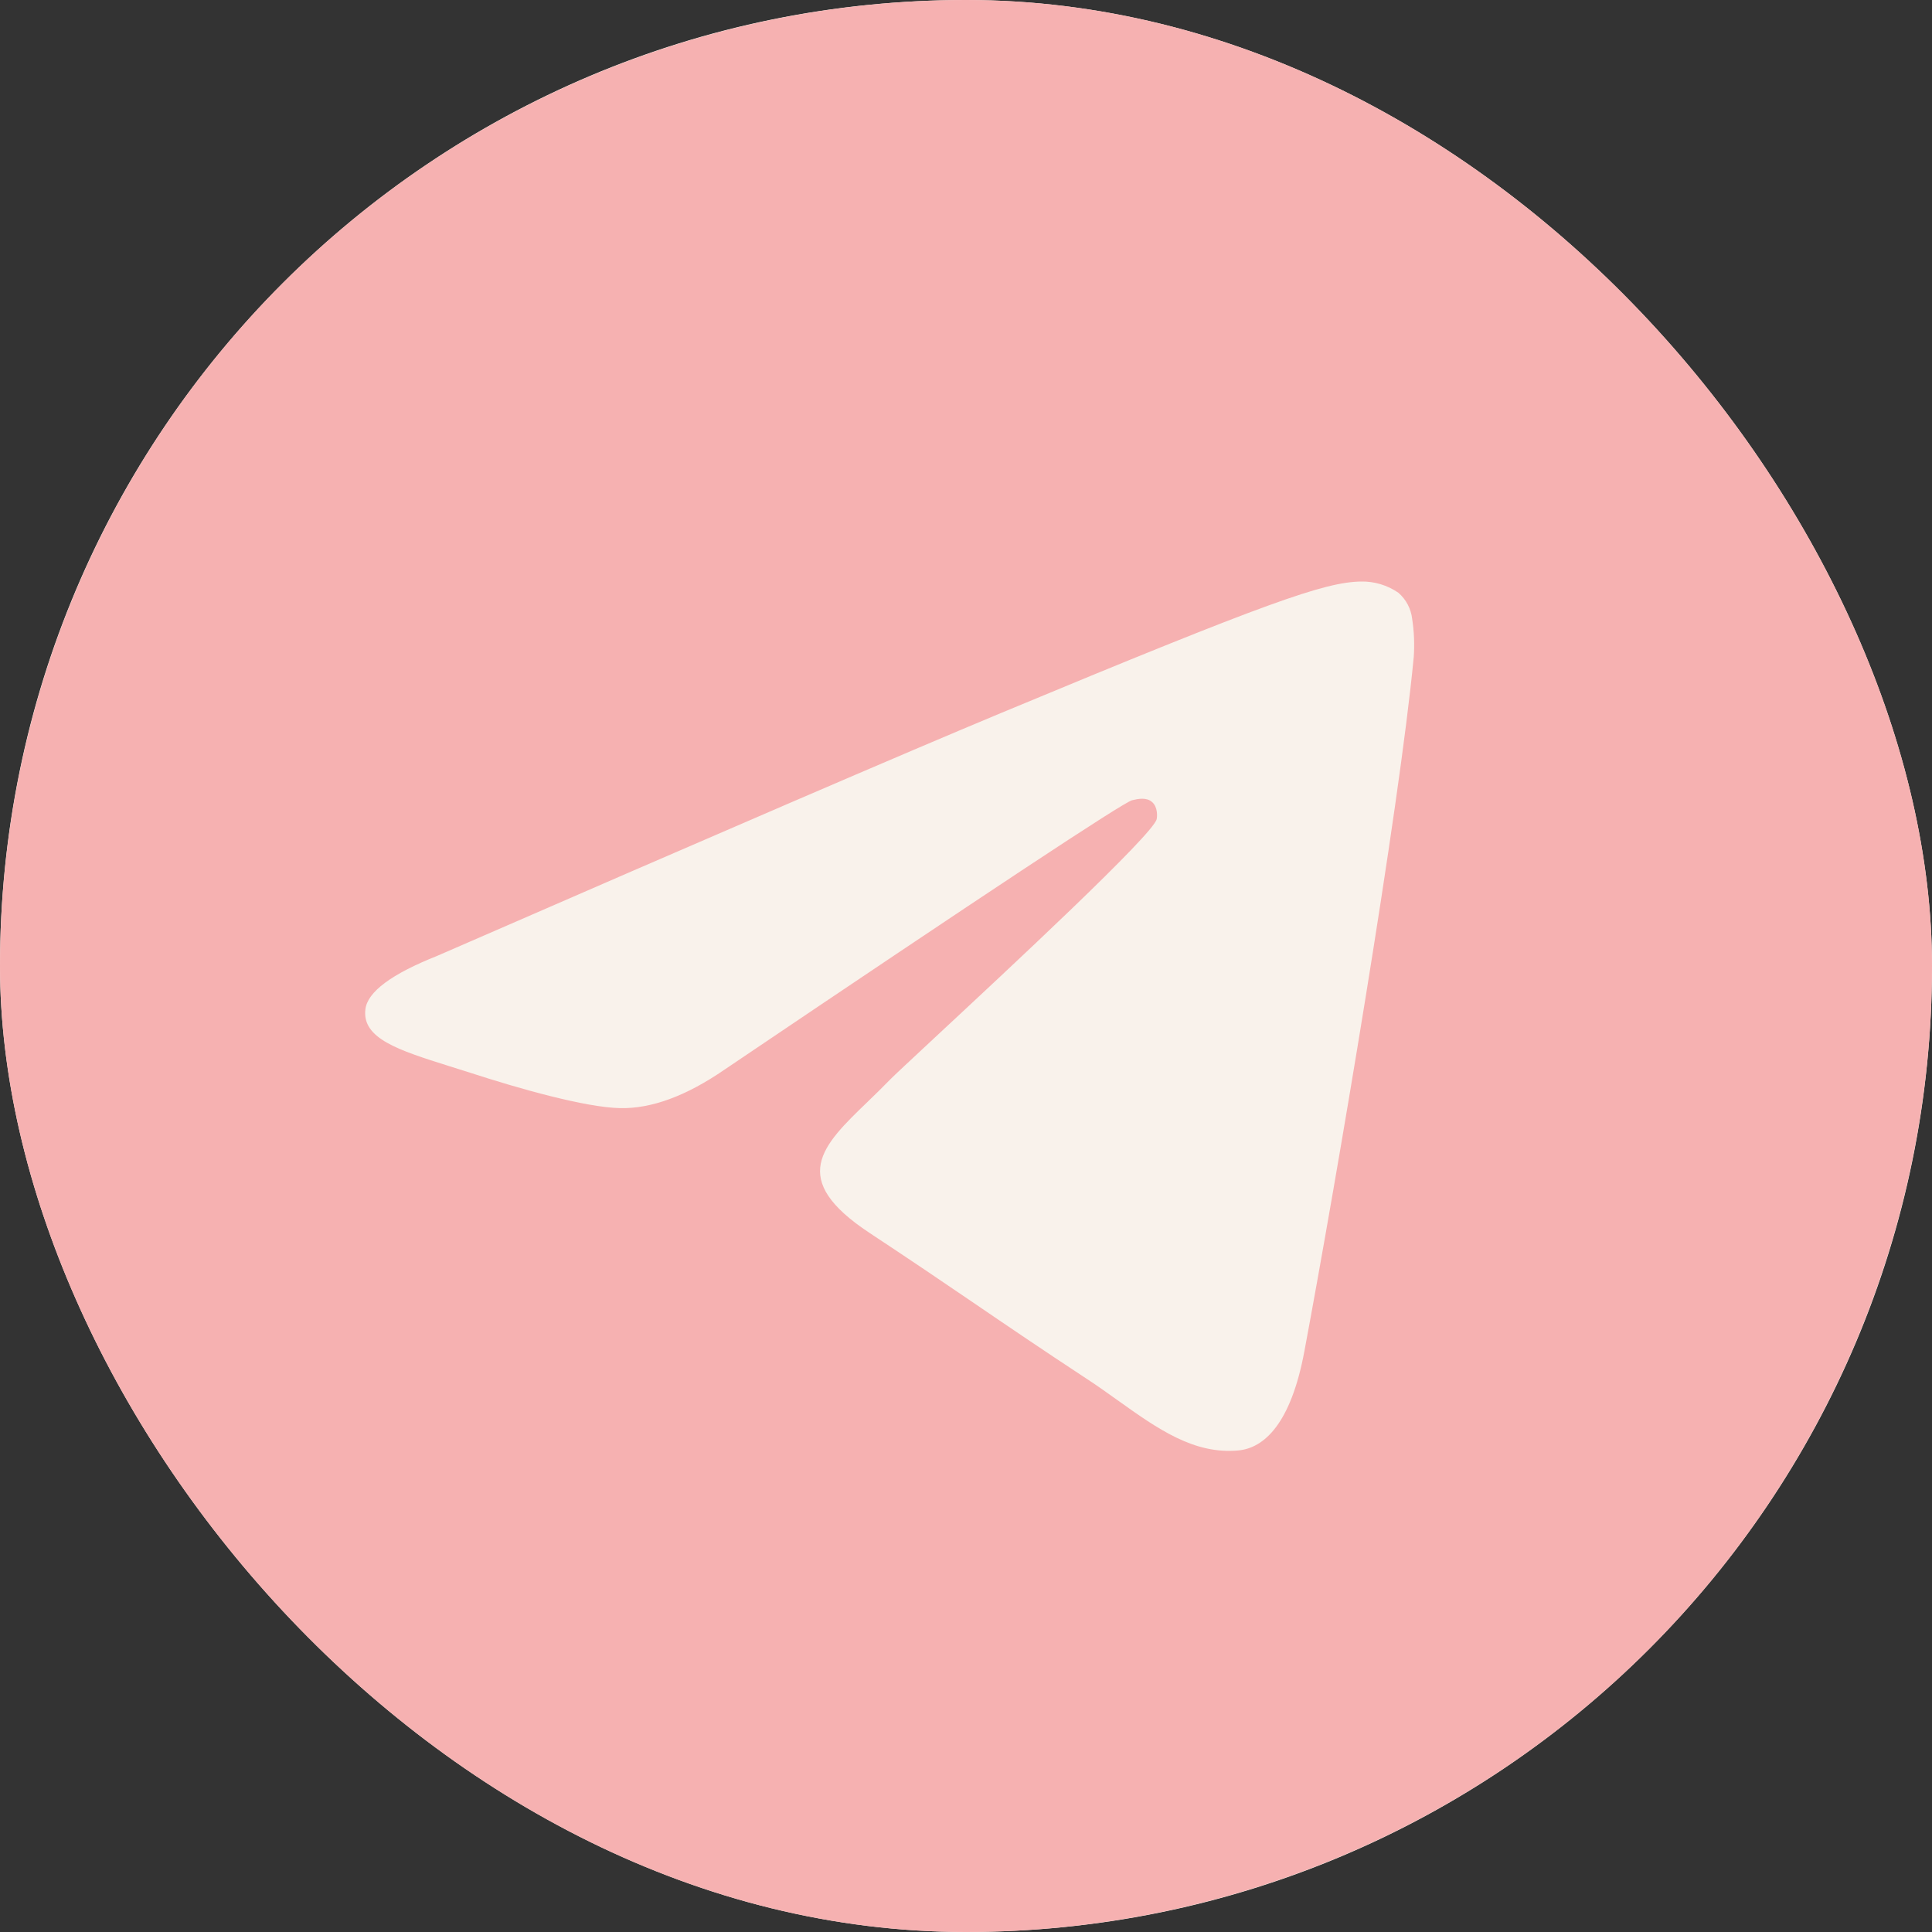 <?xml version="1.0" encoding="UTF-8"?> <svg xmlns="http://www.w3.org/2000/svg" width="100" height="100" viewBox="0 0 100 100" fill="none"><rect x="0" y="0" width="100" height="100" fill="#333333" stroke="none"/> <g clip-path="url(#clip0_151_69)"> <rect width="100" height="100" rx="50" fill="#F9F2EB"></rect> <path d="M100 50C100 63.261 94.732 75.978 85.355 85.355C75.978 94.732 63.261 100 50 100C36.739 100 24.021 94.732 14.645 85.355C5.268 75.978 0 63.261 0 50C0 36.739 5.268 24.021 14.645 14.645C24.021 5.268 36.739 0 50 0C63.261 0 75.978 5.268 85.355 14.645C94.732 24.021 100 36.739 100 50ZM51.794 36.913C46.931 38.938 37.206 43.125 22.631 49.475C20.269 50.413 19.025 51.337 18.913 52.237C18.725 53.756 20.631 54.356 23.225 55.175L24.319 55.519C26.869 56.35 30.306 57.319 32.087 57.356C33.712 57.394 35.519 56.731 37.513 55.356C51.131 46.163 58.163 41.519 58.6 41.419C58.913 41.344 59.35 41.256 59.638 41.519C59.931 41.775 59.9 42.269 59.869 42.4C59.681 43.206 52.2 50.156 48.331 53.756C47.125 54.881 46.269 55.675 46.094 55.856C45.708 56.25 45.317 56.638 44.919 57.019C42.544 59.306 40.769 61.019 45.013 63.819C47.056 65.169 48.694 66.275 50.325 67.388C52.1 68.6 53.875 69.806 56.175 71.319C56.756 71.694 57.319 72.1 57.862 72.487C59.931 73.963 61.8 75.287 64.094 75.075C65.431 74.95 66.812 73.7 67.513 69.95C69.169 61.094 72.425 41.913 73.175 34.006C73.221 33.349 73.194 32.689 73.094 32.038C73.035 31.512 72.781 31.028 72.381 30.681C71.813 30.289 71.135 30.085 70.444 30.1C68.569 30.131 65.675 31.137 51.794 36.913Z" fill="#F6B1B1"></path> </g> <defs> <clipPath id="clip0_151_69"> <rect width="100" height="100" rx="50" fill="white"></rect> </clipPath> </defs> </svg> 